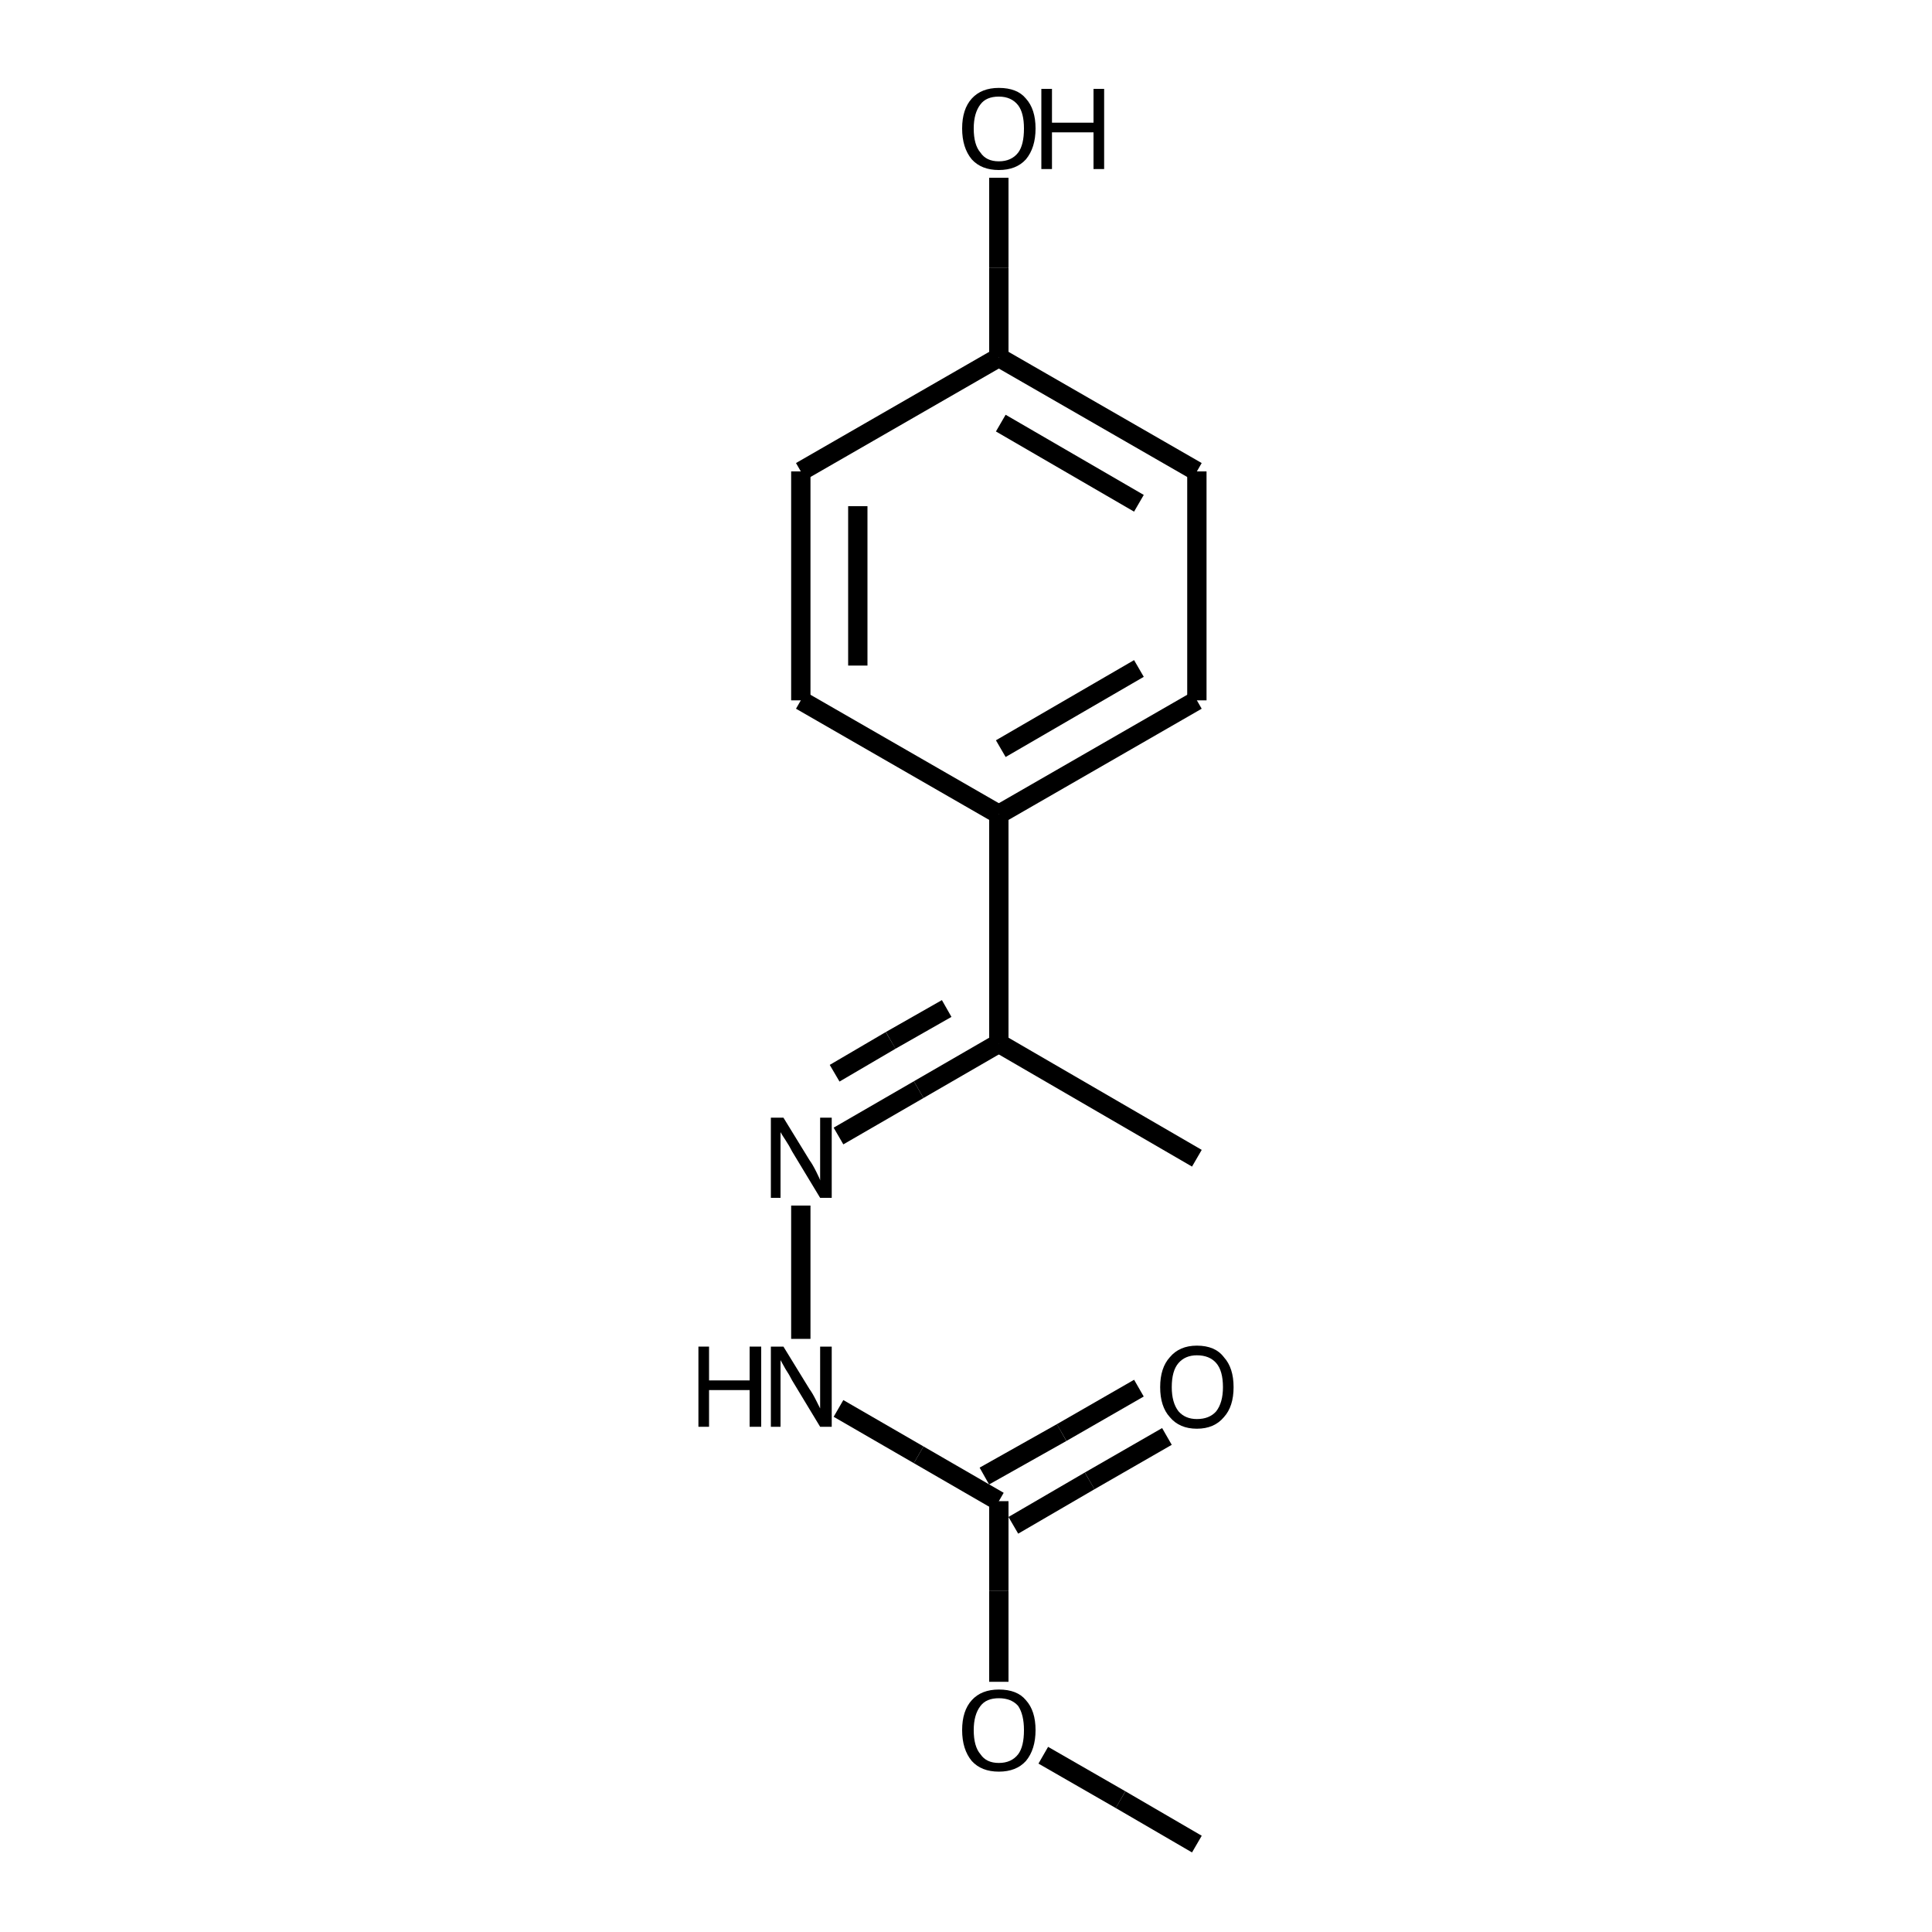 <?xml version="1.0" encoding="iso-8859-1"?>
<svg version="1.1" baseProfile="full"
              xmlns="http://www.w3.org/2000/svg"
                      xmlns:rdkit="http://www.rdkit.org/xml"
                      xmlns:xlink="http://www.w3.org/1999/xlink"
                  xml:space="preserve"
width="200px" height="200px" viewBox="0 0 200 200">
<!-- END OF HEADER -->
<rect style="opacity:1.0;fill:none;stroke:none" width="200.0" height="200.0" x="0.0" y="0.0"> </rect>
<path class="bond-0 atom-1 atom-2" d="M 103.4,155.4 L 95.1,150.6" style="fill:none;fill-rule:evenodd;stroke:#000000;stroke-width:2.0px;stroke-linecap:butt;stroke-linejoin:miter;stroke-opacity:1" />
<path class="bond-0 atom-1 atom-2" d="M 95.1,150.6 L 86.8,145.8" style="fill:none;fill-rule:evenodd;stroke:#000000;stroke-width:2.0px;stroke-linecap:butt;stroke-linejoin:miter;stroke-opacity:1" />
<path class="bond-1 atom-2 atom-0" d="M 82.9,138.6 L 82.9,124.8" style="fill:none;fill-rule:evenodd;stroke:#000000;stroke-width:2.0px;stroke-linecap:butt;stroke-linejoin:miter;stroke-opacity:1" />
<path class="bond-2 atom-3 atom-0" d="M 103.4,108.0 L 95.1,112.8" style="fill:none;fill-rule:evenodd;stroke:#000000;stroke-width:2.0px;stroke-linecap:butt;stroke-linejoin:miter;stroke-opacity:1" />
<path class="bond-2 atom-3 atom-0" d="M 95.1,112.8 L 86.8,117.6" style="fill:none;fill-rule:evenodd;stroke:#000000;stroke-width:2.0px;stroke-linecap:butt;stroke-linejoin:miter;stroke-opacity:1" />
<path class="bond-2 atom-3 atom-0" d="M 98.0,104.4 L 92.2,107.7" style="fill:none;fill-rule:evenodd;stroke:#000000;stroke-width:2.0px;stroke-linecap:butt;stroke-linejoin:miter;stroke-opacity:1" />
<path class="bond-2 atom-3 atom-0" d="M 92.2,107.7 L 86.4,111.1" style="fill:none;fill-rule:evenodd;stroke:#000000;stroke-width:2.0px;stroke-linecap:butt;stroke-linejoin:miter;stroke-opacity:1" />
<path class="bond-3 atom-4 atom-3" d="M 103.4,84.3 L 103.4,108.0" style="fill:none;fill-rule:evenodd;stroke:#000000;stroke-width:2.0px;stroke-linecap:butt;stroke-linejoin:miter;stroke-opacity:1" />
<path class="bond-4 atom-5 atom-1" d="M 120.8,148.7 L 112.8,153.3" style="fill:none;fill-rule:evenodd;stroke:#000000;stroke-width:2.0px;stroke-linecap:butt;stroke-linejoin:miter;stroke-opacity:1" />
<path class="bond-4 atom-5 atom-1" d="M 112.8,153.3 L 104.9,157.9" style="fill:none;fill-rule:evenodd;stroke:#000000;stroke-width:2.0px;stroke-linecap:butt;stroke-linejoin:miter;stroke-opacity:1" />
<path class="bond-4 atom-5 atom-1" d="M 117.9,143.7 L 109.9,148.3" style="fill:none;fill-rule:evenodd;stroke:#000000;stroke-width:2.0px;stroke-linecap:butt;stroke-linejoin:miter;stroke-opacity:1" />
<path class="bond-4 atom-5 atom-1" d="M 109.9,148.3 L 101.9,152.8" style="fill:none;fill-rule:evenodd;stroke:#000000;stroke-width:2.0px;stroke-linecap:butt;stroke-linejoin:miter;stroke-opacity:1" />
<path class="bond-5 atom-6 atom-4" d="M 123.9,72.5 L 103.4,84.3" style="fill:none;fill-rule:evenodd;stroke:#000000;stroke-width:2.0px;stroke-linecap:butt;stroke-linejoin:miter;stroke-opacity:1" />
<path class="bond-5 atom-6 atom-4" d="M 117.9,69.2 L 103.6,77.5" style="fill:none;fill-rule:evenodd;stroke:#000000;stroke-width:2.0px;stroke-linecap:butt;stroke-linejoin:miter;stroke-opacity:1" />
<path class="bond-6 atom-7 atom-4" d="M 82.9,72.5 L 103.4,84.3" style="fill:none;fill-rule:evenodd;stroke:#000000;stroke-width:2.0px;stroke-linecap:butt;stroke-linejoin:miter;stroke-opacity:1" />
<path class="bond-7 atom-8 atom-1" d="M 103.4,174.1 L 103.4,164.7" style="fill:none;fill-rule:evenodd;stroke:#000000;stroke-width:2.0px;stroke-linecap:butt;stroke-linejoin:miter;stroke-opacity:1" />
<path class="bond-7 atom-8 atom-1" d="M 103.4,164.7 L 103.4,155.4" style="fill:none;fill-rule:evenodd;stroke:#000000;stroke-width:2.0px;stroke-linecap:butt;stroke-linejoin:miter;stroke-opacity:1" />
<path class="bond-8 atom-9 atom-11" d="M 103.4,37.0 L 82.9,48.8" style="fill:none;fill-rule:evenodd;stroke:#000000;stroke-width:2.0px;stroke-linecap:butt;stroke-linejoin:miter;stroke-opacity:1" />
<path class="bond-9 atom-10 atom-6" d="M 123.9,48.8 L 123.9,72.5" style="fill:none;fill-rule:evenodd;stroke:#000000;stroke-width:2.0px;stroke-linecap:butt;stroke-linejoin:miter;stroke-opacity:1" />
<path class="bond-10 atom-11 atom-7" d="M 82.9,48.8 L 82.9,72.5" style="fill:none;fill-rule:evenodd;stroke:#000000;stroke-width:2.0px;stroke-linecap:butt;stroke-linejoin:miter;stroke-opacity:1" />
<path class="bond-10 atom-11 atom-7" d="M 88.8,52.4 L 88.8,68.9" style="fill:none;fill-rule:evenodd;stroke:#000000;stroke-width:2.0px;stroke-linecap:butt;stroke-linejoin:miter;stroke-opacity:1" />
<path class="bond-11 atom-12 atom-9" d="M 103.4,18.4 L 103.4,27.7" style="fill:none;fill-rule:evenodd;stroke:#000000;stroke-width:2.0px;stroke-linecap:butt;stroke-linejoin:miter;stroke-opacity:1" />
<path class="bond-11 atom-12 atom-9" d="M 103.4,27.7 L 103.4,37.0" style="fill:none;fill-rule:evenodd;stroke:#000000;stroke-width:2.0px;stroke-linecap:butt;stroke-linejoin:miter;stroke-opacity:1" />
<path class="bond-12 atom-13 atom-3" d="M 123.9,119.9 L 103.4,108.0" style="fill:none;fill-rule:evenodd;stroke:#000000;stroke-width:2.0px;stroke-linecap:butt;stroke-linejoin:miter;stroke-opacity:1" />
<path class="bond-13 atom-14 atom-8" d="M 123.9,190.9 L 116.0,186.3" style="fill:none;fill-rule:evenodd;stroke:#000000;stroke-width:2.0px;stroke-linecap:butt;stroke-linejoin:miter;stroke-opacity:1" />
<path class="bond-13 atom-14 atom-8" d="M 116.0,186.3 L 108.0,181.7" style="fill:none;fill-rule:evenodd;stroke:#000000;stroke-width:2.0px;stroke-linecap:butt;stroke-linejoin:miter;stroke-opacity:1" />
<path class="bond-14 atom-9 atom-10" d="M 103.4,37.0 L 123.9,48.8" style="fill:none;fill-rule:evenodd;stroke:#000000;stroke-width:2.0px;stroke-linecap:butt;stroke-linejoin:miter;stroke-opacity:1" />
<path class="bond-14 atom-9 atom-10" d="M 103.6,43.8 L 117.9,52.1" style="fill:none;fill-rule:evenodd;stroke:#000000;stroke-width:2.0px;stroke-linecap:butt;stroke-linejoin:miter;stroke-opacity:1" />
<path class="atom-0" d="M 81.1 115.7
L 83.8 120.1
Q 84.1 120.5, 84.5 121.3
Q 84.9 122.1, 84.9 122.2
L 84.9 115.7
L 86.1 115.7
L 86.1 124.0
L 84.9 124.0
L 82.0 119.2
Q 81.7 118.6, 81.3 118.0
Q 80.9 117.4, 80.8 117.2
L 80.8 124.0
L 79.8 124.0
L 79.8 115.7
L 81.1 115.7
" fill="#000000"/>
<path class="atom-2" d="M 72.3 139.4
L 73.4 139.4
L 73.4 142.9
L 77.6 142.9
L 77.6 139.4
L 78.8 139.4
L 78.8 147.7
L 77.6 147.7
L 77.6 143.9
L 73.4 143.9
L 73.4 147.7
L 72.3 147.7
L 72.3 139.4
" fill="#000000"/>
<path class="atom-2" d="M 81.1 139.4
L 83.8 143.8
Q 84.1 144.2, 84.5 145.0
Q 84.9 145.8, 84.9 145.8
L 84.9 139.4
L 86.1 139.4
L 86.1 147.7
L 84.9 147.7
L 82.0 142.9
Q 81.7 142.3, 81.3 141.7
Q 80.9 141.0, 80.8 140.8
L 80.8 147.7
L 79.8 147.7
L 79.8 139.4
L 81.1 139.4
" fill="#000000"/>
<path class="atom-5" d="M 120.1 143.6
Q 120.1 141.6, 121.1 140.5
Q 122.1 139.3, 123.9 139.3
Q 125.8 139.3, 126.7 140.5
Q 127.7 141.6, 127.7 143.6
Q 127.7 145.6, 126.7 146.7
Q 125.7 147.9, 123.9 147.9
Q 122.1 147.9, 121.1 146.7
Q 120.1 145.6, 120.1 143.6
M 123.9 146.9
Q 125.2 146.9, 125.9 146.1
Q 126.6 145.2, 126.6 143.6
Q 126.6 141.9, 125.9 141.1
Q 125.2 140.3, 123.9 140.3
Q 122.7 140.3, 122.0 141.1
Q 121.3 141.9, 121.3 143.6
Q 121.3 145.2, 122.0 146.1
Q 122.7 146.9, 123.9 146.9
" fill="#000000"/>
<path class="atom-8" d="M 99.6 179.1
Q 99.6 177.1, 100.6 176.0
Q 101.6 174.9, 103.4 174.9
Q 105.3 174.9, 106.2 176.0
Q 107.2 177.1, 107.2 179.1
Q 107.2 181.1, 106.2 182.3
Q 105.2 183.4, 103.4 183.4
Q 101.6 183.4, 100.6 182.3
Q 99.6 181.1, 99.6 179.1
M 103.4 182.5
Q 104.7 182.5, 105.4 181.6
Q 106.0 180.8, 106.0 179.1
Q 106.0 177.5, 105.4 176.6
Q 104.7 175.8, 103.4 175.8
Q 102.1 175.8, 101.5 176.6
Q 100.8 177.5, 100.8 179.1
Q 100.8 180.8, 101.5 181.6
Q 102.1 182.5, 103.4 182.5
" fill="#000000"/>
<path class="atom-12" d="M 99.6 13.3
Q 99.6 11.3, 100.6 10.2
Q 101.6 9.1, 103.4 9.1
Q 105.3 9.1, 106.2 10.2
Q 107.2 11.3, 107.2 13.3
Q 107.2 15.3, 106.2 16.5
Q 105.2 17.6, 103.4 17.6
Q 101.6 17.6, 100.6 16.5
Q 99.6 15.3, 99.6 13.3
M 103.4 16.7
Q 104.7 16.7, 105.4 15.8
Q 106.0 15.0, 106.0 13.3
Q 106.0 11.7, 105.4 10.9
Q 104.7 10.0, 103.4 10.0
Q 102.1 10.0, 101.5 10.8
Q 100.8 11.7, 100.8 13.3
Q 100.8 15.0, 101.5 15.8
Q 102.1 16.7, 103.4 16.7
" fill="#000000"/>
<path class="atom-12" d="M 107.8 9.2
L 108.9 9.2
L 108.9 12.7
L 113.2 12.7
L 113.2 9.2
L 114.3 9.2
L 114.3 17.5
L 113.2 17.5
L 113.2 13.7
L 108.9 13.7
L 108.9 17.5
L 107.8 17.5
L 107.8 9.2
" fill="#000000"/>
</svg>
